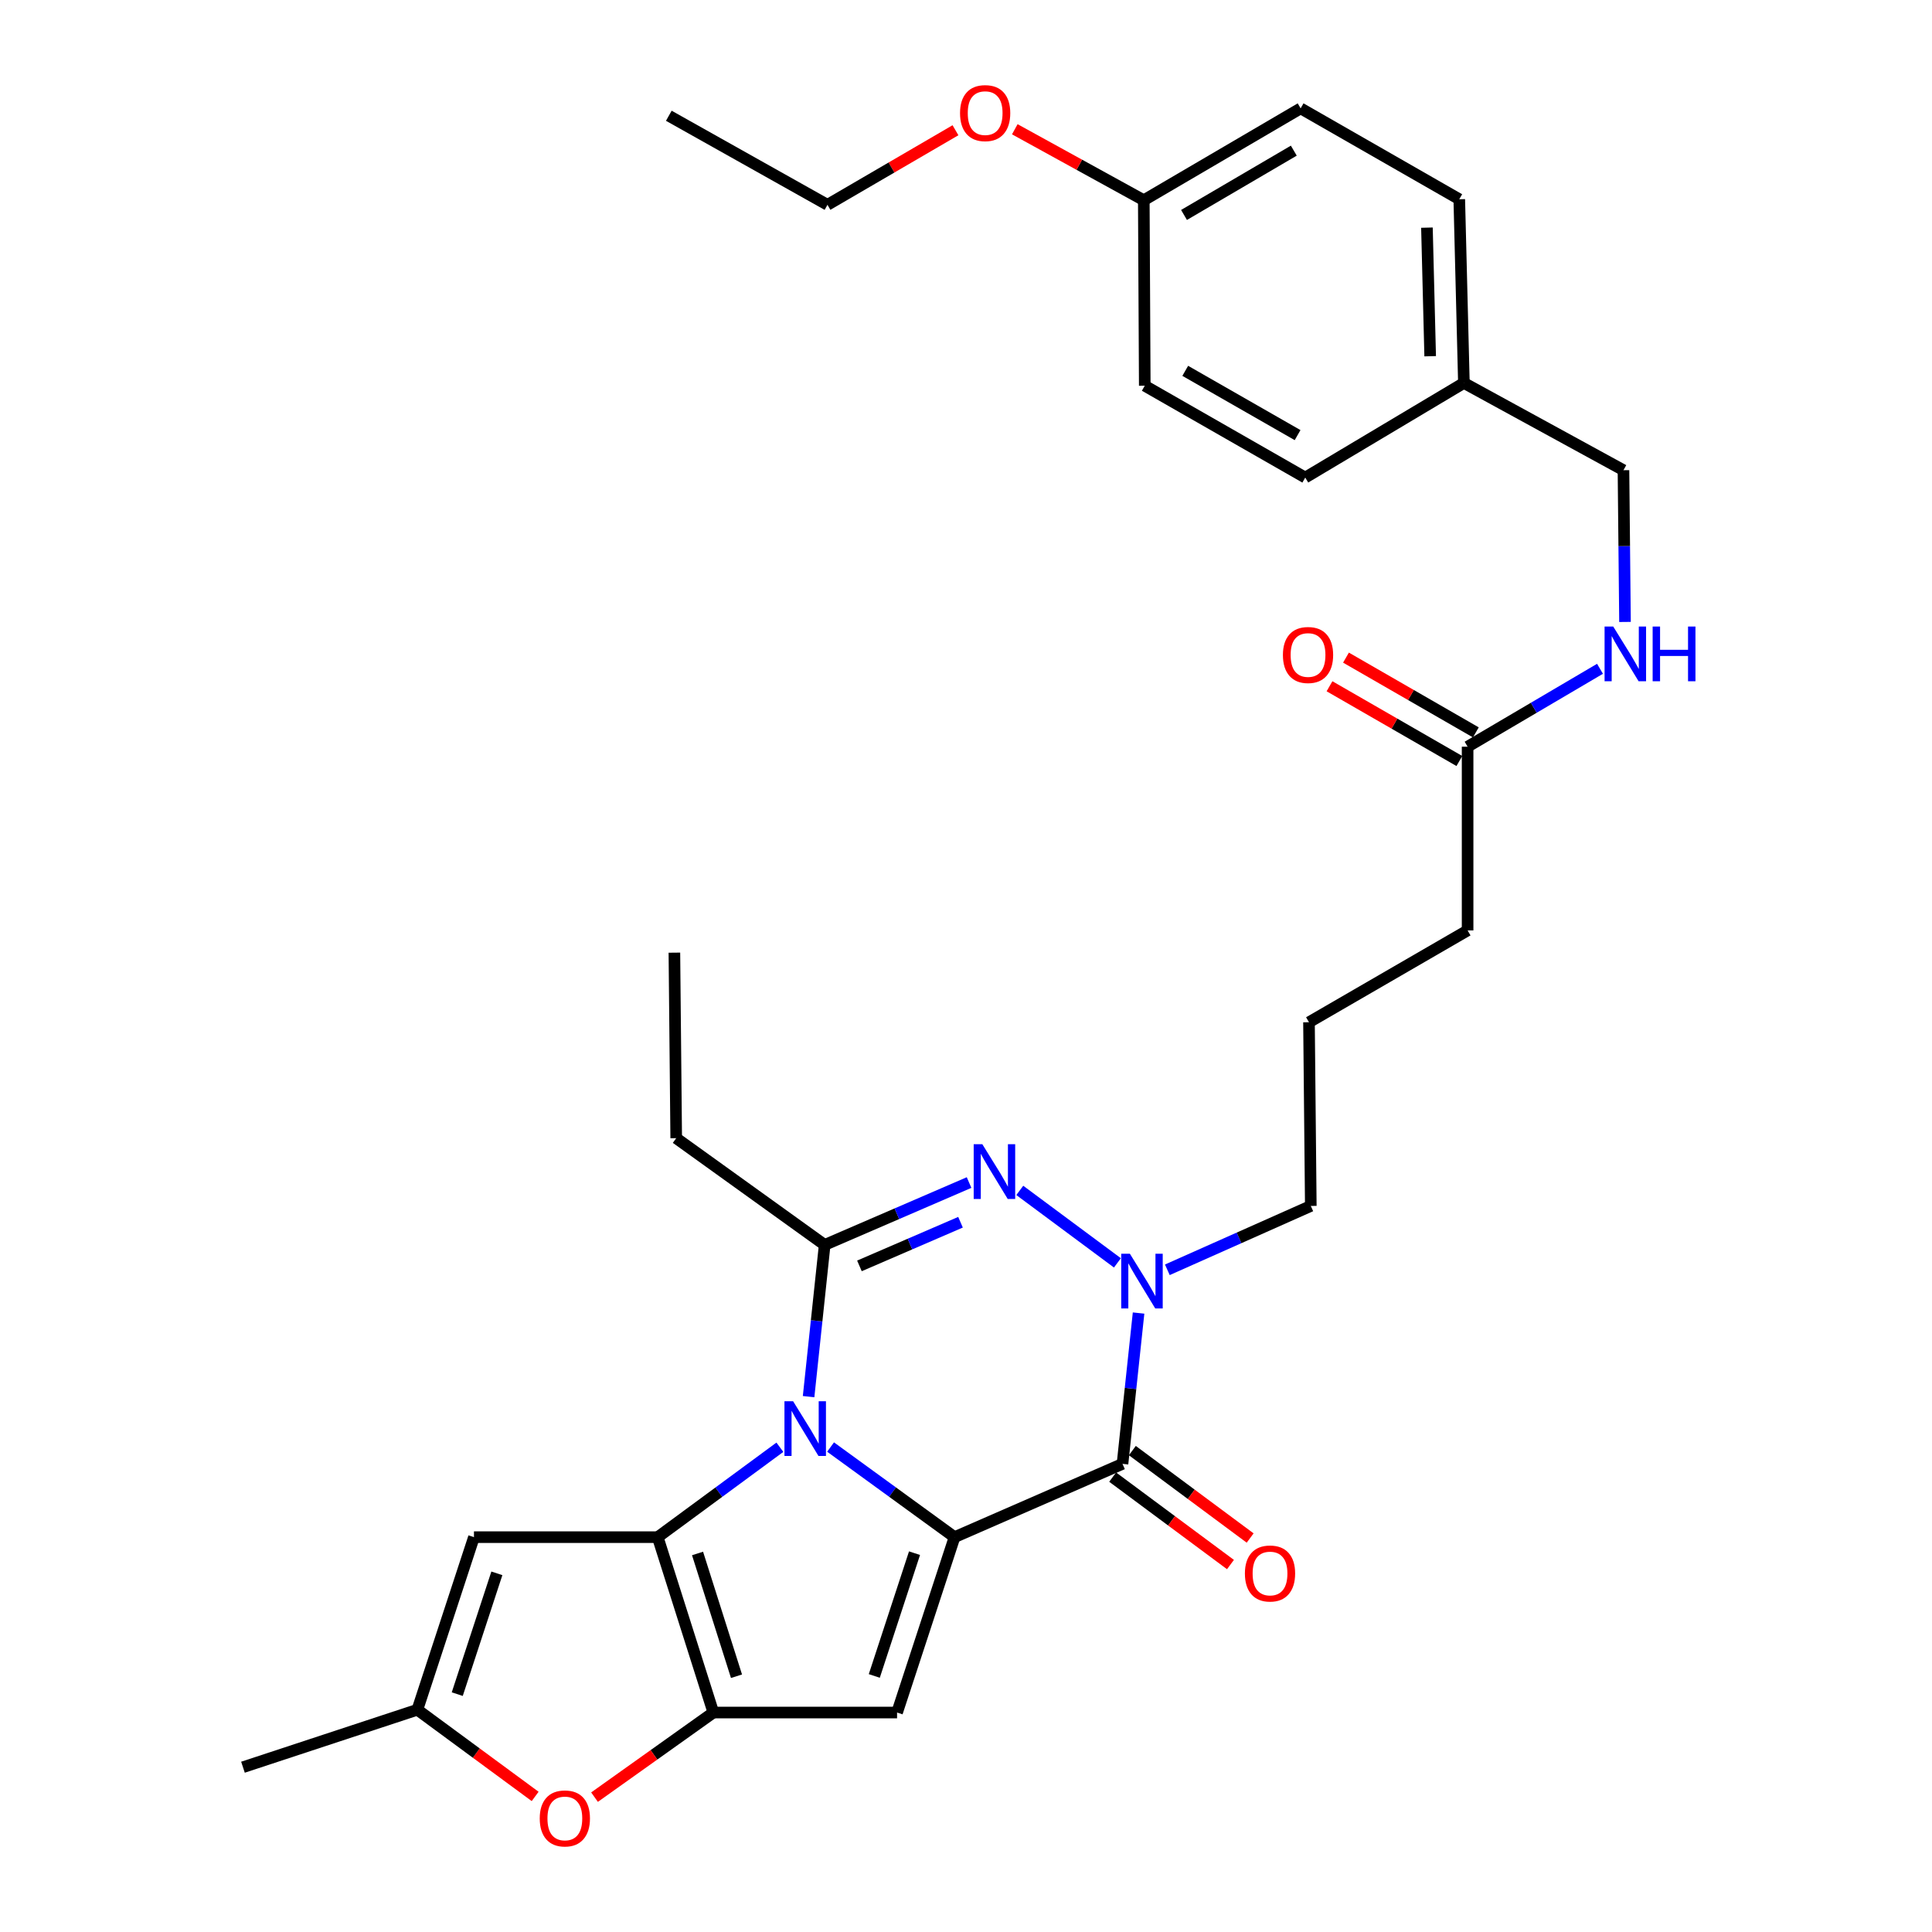 <?xml version='1.0' encoding='iso-8859-1'?>
<svg version='1.1' baseProfile='full'
              xmlns='http://www.w3.org/2000/svg'
                      xmlns:rdkit='http://www.rdkit.org/xml'
                      xmlns:xlink='http://www.w3.org/1999/xlink'
                  xml:space='preserve'
width='1000px' height='1000px' viewBox='0 0 1000 1000'>
<!-- END OF HEADER -->
<rect style='opacity:1.0;fill:#FFFFFF;stroke:none' width='1000' height='1000' x='0' y='0'> </rect>
<path class='bond-0' d='M 429.902,748.989 L 461.984,772.31' style='fill:none;fill-rule:evenodd;stroke:#0000FF;stroke-width:6px;stroke-linecap:butt;stroke-linejoin:miter;stroke-opacity:1' />
<path class='bond-0' d='M 461.984,772.31 L 494.067,795.63' style='fill:none;fill-rule:evenodd;stroke:#000000;stroke-width:6px;stroke-linecap:butt;stroke-linejoin:miter;stroke-opacity:1' />
<path class='bond-1' d='M 403.663,749.094 L 372.045,772.362' style='fill:none;fill-rule:evenodd;stroke:#0000FF;stroke-width:6px;stroke-linecap:butt;stroke-linejoin:miter;stroke-opacity:1' />
<path class='bond-1' d='M 372.045,772.362 L 340.428,795.63' style='fill:none;fill-rule:evenodd;stroke:#000000;stroke-width:6px;stroke-linecap:butt;stroke-linejoin:miter;stroke-opacity:1' />
<path class='bond-4' d='M 418.527,722.895 L 422.69,683.631' style='fill:none;fill-rule:evenodd;stroke:#0000FF;stroke-width:6px;stroke-linecap:butt;stroke-linejoin:miter;stroke-opacity:1' />
<path class='bond-4' d='M 422.69,683.631 L 426.852,644.366' style='fill:none;fill-rule:evenodd;stroke:#000000;stroke-width:6px;stroke-linecap:butt;stroke-linejoin:miter;stroke-opacity:1' />
<path class='bond-3' d='M 494.067,795.63 L 581.005,757.686' style='fill:none;fill-rule:evenodd;stroke:#000000;stroke-width:6px;stroke-linecap:butt;stroke-linejoin:miter;stroke-opacity:1' />
<path class='bond-5' d='M 494.067,795.63 L 464.322,886.406' style='fill:none;fill-rule:evenodd;stroke:#000000;stroke-width:6px;stroke-linecap:butt;stroke-linejoin:miter;stroke-opacity:1' />
<path class='bond-5' d='M 473.355,803.922 L 452.533,867.465' style='fill:none;fill-rule:evenodd;stroke:#000000;stroke-width:6px;stroke-linecap:butt;stroke-linejoin:miter;stroke-opacity:1' />
<path class='bond-2' d='M 340.428,795.63 L 369.233,886.406' style='fill:none;fill-rule:evenodd;stroke:#000000;stroke-width:6px;stroke-linecap:butt;stroke-linejoin:miter;stroke-opacity:1' />
<path class='bond-2' d='M 361.048,804.075 L 381.212,867.617' style='fill:none;fill-rule:evenodd;stroke:#000000;stroke-width:6px;stroke-linecap:butt;stroke-linejoin:miter;stroke-opacity:1' />
<path class='bond-8' d='M 340.428,795.63 L 245.32,795.63' style='fill:none;fill-rule:evenodd;stroke:#000000;stroke-width:6px;stroke-linecap:butt;stroke-linejoin:miter;stroke-opacity:1' />
<path class='bond-9' d='M 369.233,886.406 L 338.479,908.304' style='fill:none;fill-rule:evenodd;stroke:#000000;stroke-width:6px;stroke-linecap:butt;stroke-linejoin:miter;stroke-opacity:1' />
<path class='bond-9' d='M 338.479,908.304 L 307.725,930.201' style='fill:none;fill-rule:evenodd;stroke:#FF0000;stroke-width:6px;stroke-linecap:butt;stroke-linejoin:miter;stroke-opacity:1' />
<path class='bond-31' d='M 369.233,886.406 L 464.322,886.406' style='fill:none;fill-rule:evenodd;stroke:#000000;stroke-width:6px;stroke-linecap:butt;stroke-linejoin:miter;stroke-opacity:1' />
<path class='bond-11' d='M 575.909,764.552 L 606.397,787.18' style='fill:none;fill-rule:evenodd;stroke:#000000;stroke-width:6px;stroke-linecap:butt;stroke-linejoin:miter;stroke-opacity:1' />
<path class='bond-11' d='M 606.397,787.18 L 636.886,809.809' style='fill:none;fill-rule:evenodd;stroke:#FF0000;stroke-width:6px;stroke-linecap:butt;stroke-linejoin:miter;stroke-opacity:1' />
<path class='bond-11' d='M 586.1,750.82 L 616.589,773.449' style='fill:none;fill-rule:evenodd;stroke:#000000;stroke-width:6px;stroke-linecap:butt;stroke-linejoin:miter;stroke-opacity:1' />
<path class='bond-11' d='M 616.589,773.449 L 647.077,796.077' style='fill:none;fill-rule:evenodd;stroke:#FF0000;stroke-width:6px;stroke-linecap:butt;stroke-linejoin:miter;stroke-opacity:1' />
<path class='bond-32' d='M 581.005,757.686 L 585.163,718.658' style='fill:none;fill-rule:evenodd;stroke:#000000;stroke-width:6px;stroke-linecap:butt;stroke-linejoin:miter;stroke-opacity:1' />
<path class='bond-32' d='M 585.163,718.658 L 589.322,679.63' style='fill:none;fill-rule:evenodd;stroke:#0000FF;stroke-width:6px;stroke-linecap:butt;stroke-linejoin:miter;stroke-opacity:1' />
<path class='bond-6' d='M 426.852,644.366 L 464.22,628.226' style='fill:none;fill-rule:evenodd;stroke:#000000;stroke-width:6px;stroke-linecap:butt;stroke-linejoin:miter;stroke-opacity:1' />
<path class='bond-6' d='M 464.22,628.226 L 501.588,612.085' style='fill:none;fill-rule:evenodd;stroke:#0000FF;stroke-width:6px;stroke-linecap:butt;stroke-linejoin:miter;stroke-opacity:1' />
<path class='bond-6' d='M 444.844,655.223 L 471.001,643.925' style='fill:none;fill-rule:evenodd;stroke:#000000;stroke-width:6px;stroke-linecap:butt;stroke-linejoin:miter;stroke-opacity:1' />
<path class='bond-6' d='M 471.001,643.925 L 497.159,632.626' style='fill:none;fill-rule:evenodd;stroke:#0000FF;stroke-width:6px;stroke-linecap:butt;stroke-linejoin:miter;stroke-opacity:1' />
<path class='bond-16' d='M 426.852,644.366 L 350.004,589.122' style='fill:none;fill-rule:evenodd;stroke:#000000;stroke-width:6px;stroke-linecap:butt;stroke-linejoin:miter;stroke-opacity:1' />
<path class='bond-7' d='M 527.838,616.149 L 578.375,653.659' style='fill:none;fill-rule:evenodd;stroke:#0000FF;stroke-width:6px;stroke-linecap:butt;stroke-linejoin:miter;stroke-opacity:1' />
<path class='bond-15' d='M 604.216,657.245 L 641.342,640.717' style='fill:none;fill-rule:evenodd;stroke:#0000FF;stroke-width:6px;stroke-linecap:butt;stroke-linejoin:miter;stroke-opacity:1' />
<path class='bond-15' d='M 641.342,640.717 L 678.468,624.188' style='fill:none;fill-rule:evenodd;stroke:#000000;stroke-width:6px;stroke-linecap:butt;stroke-linejoin:miter;stroke-opacity:1' />
<path class='bond-10' d='M 245.32,795.63 L 216.031,884.952' style='fill:none;fill-rule:evenodd;stroke:#000000;stroke-width:6px;stroke-linecap:butt;stroke-linejoin:miter;stroke-opacity:1' />
<path class='bond-10' d='M 257.176,814.357 L 236.674,876.882' style='fill:none;fill-rule:evenodd;stroke:#000000;stroke-width:6px;stroke-linecap:butt;stroke-linejoin:miter;stroke-opacity:1' />
<path class='bond-33' d='M 276.996,929.825 L 246.514,907.389' style='fill:none;fill-rule:evenodd;stroke:#FF0000;stroke-width:6px;stroke-linecap:butt;stroke-linejoin:miter;stroke-opacity:1' />
<path class='bond-33' d='M 246.514,907.389 L 216.031,884.952' style='fill:none;fill-rule:evenodd;stroke:#000000;stroke-width:6px;stroke-linecap:butt;stroke-linejoin:miter;stroke-opacity:1' />
<path class='bond-26' d='M 216.031,884.952 L 125.759,914.707' style='fill:none;fill-rule:evenodd;stroke:#000000;stroke-width:6px;stroke-linecap:butt;stroke-linejoin:miter;stroke-opacity:1' />
<path class='bond-12' d='M 759.629,386.49 L 759.629,481.579' style='fill:none;fill-rule:evenodd;stroke:#000000;stroke-width:6px;stroke-linecap:butt;stroke-linejoin:miter;stroke-opacity:1' />
<path class='bond-13' d='M 759.629,386.49 L 793.894,366.329' style='fill:none;fill-rule:evenodd;stroke:#000000;stroke-width:6px;stroke-linecap:butt;stroke-linejoin:miter;stroke-opacity:1' />
<path class='bond-13' d='M 793.894,366.329 L 828.158,346.169' style='fill:none;fill-rule:evenodd;stroke:#0000FF;stroke-width:6px;stroke-linecap:butt;stroke-linejoin:miter;stroke-opacity:1' />
<path class='bond-14' d='M 763.895,379.08 L 730.289,359.733' style='fill:none;fill-rule:evenodd;stroke:#000000;stroke-width:6px;stroke-linecap:butt;stroke-linejoin:miter;stroke-opacity:1' />
<path class='bond-14' d='M 730.289,359.733 L 696.682,340.386' style='fill:none;fill-rule:evenodd;stroke:#FF0000;stroke-width:6px;stroke-linecap:butt;stroke-linejoin:miter;stroke-opacity:1' />
<path class='bond-14' d='M 755.364,393.9 L 721.757,374.553' style='fill:none;fill-rule:evenodd;stroke:#000000;stroke-width:6px;stroke-linecap:butt;stroke-linejoin:miter;stroke-opacity:1' />
<path class='bond-14' d='M 721.757,374.553 L 688.15,355.206' style='fill:none;fill-rule:evenodd;stroke:#FF0000;stroke-width:6px;stroke-linecap:butt;stroke-linejoin:miter;stroke-opacity:1' />
<path class='bond-17' d='M 841.099,321.919 L 840.702,282.648' style='fill:none;fill-rule:evenodd;stroke:#0000FF;stroke-width:6px;stroke-linecap:butt;stroke-linejoin:miter;stroke-opacity:1' />
<path class='bond-17' d='M 840.702,282.648 L 840.306,243.377' style='fill:none;fill-rule:evenodd;stroke:#000000;stroke-width:6px;stroke-linecap:butt;stroke-linejoin:miter;stroke-opacity:1' />
<path class='bond-25' d='M 678.468,624.188 L 677.528,529.118' style='fill:none;fill-rule:evenodd;stroke:#000000;stroke-width:6px;stroke-linecap:butt;stroke-linejoin:miter;stroke-opacity:1' />
<path class='bond-29' d='M 350.004,589.122 L 349.064,493.093' style='fill:none;fill-rule:evenodd;stroke:#000000;stroke-width:6px;stroke-linecap:butt;stroke-linejoin:miter;stroke-opacity:1' />
<path class='bond-18' d='M 840.306,243.377 L 757.71,198.213' style='fill:none;fill-rule:evenodd;stroke:#000000;stroke-width:6px;stroke-linecap:butt;stroke-linejoin:miter;stroke-opacity:1' />
<path class='bond-20' d='M 757.71,198.213 L 675.599,247.187' style='fill:none;fill-rule:evenodd;stroke:#000000;stroke-width:6px;stroke-linecap:butt;stroke-linejoin:miter;stroke-opacity:1' />
<path class='bond-21' d='M 757.71,198.213 L 755.316,103.133' style='fill:none;fill-rule:evenodd;stroke:#000000;stroke-width:6px;stroke-linecap:butt;stroke-linejoin:miter;stroke-opacity:1' />
<path class='bond-21' d='M 740.256,184.381 L 738.58,117.826' style='fill:none;fill-rule:evenodd;stroke:#000000;stroke-width:6px;stroke-linecap:butt;stroke-linejoin:miter;stroke-opacity:1' />
<path class='bond-19' d='M 592.025,103.637 L 673.205,56.088' style='fill:none;fill-rule:evenodd;stroke:#000000;stroke-width:6px;stroke-linecap:butt;stroke-linejoin:miter;stroke-opacity:1' />
<path class='bond-19' d='M 612.845,111.26 L 669.671,77.976' style='fill:none;fill-rule:evenodd;stroke:#000000;stroke-width:6px;stroke-linecap:butt;stroke-linejoin:miter;stroke-opacity:1' />
<path class='bond-24' d='M 592.025,103.637 L 558.641,85.27' style='fill:none;fill-rule:evenodd;stroke:#000000;stroke-width:6px;stroke-linecap:butt;stroke-linejoin:miter;stroke-opacity:1' />
<path class='bond-24' d='M 558.641,85.27 L 525.257,66.904' style='fill:none;fill-rule:evenodd;stroke:#FF0000;stroke-width:6px;stroke-linecap:butt;stroke-linejoin:miter;stroke-opacity:1' />
<path class='bond-34' d='M 592.025,103.637 L 592.528,199.657' style='fill:none;fill-rule:evenodd;stroke:#000000;stroke-width:6px;stroke-linecap:butt;stroke-linejoin:miter;stroke-opacity:1' />
<path class='bond-22' d='M 675.599,247.187 L 592.528,199.657' style='fill:none;fill-rule:evenodd;stroke:#000000;stroke-width:6px;stroke-linecap:butt;stroke-linejoin:miter;stroke-opacity:1' />
<path class='bond-22' d='M 671.631,225.215 L 613.482,191.943' style='fill:none;fill-rule:evenodd;stroke:#000000;stroke-width:6px;stroke-linecap:butt;stroke-linejoin:miter;stroke-opacity:1' />
<path class='bond-23' d='M 755.316,103.133 L 673.205,56.088' style='fill:none;fill-rule:evenodd;stroke:#000000;stroke-width:6px;stroke-linecap:butt;stroke-linejoin:miter;stroke-opacity:1' />
<path class='bond-28' d='M 494.552,67.412 L 461.424,86.712' style='fill:none;fill-rule:evenodd;stroke:#FF0000;stroke-width:6px;stroke-linecap:butt;stroke-linejoin:miter;stroke-opacity:1' />
<path class='bond-28' d='M 461.424,86.712 L 428.296,106.012' style='fill:none;fill-rule:evenodd;stroke:#000000;stroke-width:6px;stroke-linecap:butt;stroke-linejoin:miter;stroke-opacity:1' />
<path class='bond-27' d='M 677.528,529.118 L 759.629,481.579' style='fill:none;fill-rule:evenodd;stroke:#000000;stroke-width:6px;stroke-linecap:butt;stroke-linejoin:miter;stroke-opacity:1' />
<path class='bond-30' d='M 428.296,106.012 L 346.176,59.916' style='fill:none;fill-rule:evenodd;stroke:#000000;stroke-width:6px;stroke-linecap:butt;stroke-linejoin:miter;stroke-opacity:1' />
<path  class='atom-0' d='M 410.513 725.286
L 419.793 740.286
Q 420.713 741.766, 422.193 744.446
Q 423.673 747.126, 423.753 747.286
L 423.753 725.286
L 427.513 725.286
L 427.513 753.606
L 423.633 753.606
L 413.673 737.206
Q 412.513 735.286, 411.273 733.086
Q 410.073 730.886, 409.713 730.206
L 409.713 753.606
L 406.033 753.606
L 406.033 725.286
L 410.513 725.286
' fill='#0000FF'/>
<path  class='atom-7' d='M 508.461 592.253
L 517.741 607.253
Q 518.661 608.733, 520.141 611.413
Q 521.621 614.093, 521.701 614.253
L 521.701 592.253
L 525.461 592.253
L 525.461 620.573
L 521.581 620.573
L 511.621 604.173
Q 510.461 602.253, 509.221 600.053
Q 508.021 597.853, 507.661 597.173
L 507.661 620.573
L 503.981 620.573
L 503.981 592.253
L 508.461 592.253
' fill='#0000FF'/>
<path  class='atom-8' d='M 584.824 648.932
L 594.104 663.932
Q 595.024 665.412, 596.504 668.092
Q 597.984 670.772, 598.064 670.932
L 598.064 648.932
L 601.824 648.932
L 601.824 677.252
L 597.944 677.252
L 587.984 660.852
Q 586.824 658.932, 585.584 656.732
Q 584.384 654.532, 584.024 653.852
L 584.024 677.252
L 580.344 677.252
L 580.344 648.932
L 584.824 648.932
' fill='#0000FF'/>
<path  class='atom-10' d='M 279.366 941.217
Q 279.366 934.417, 282.726 930.617
Q 286.086 926.817, 292.366 926.817
Q 298.646 926.817, 302.006 930.617
Q 305.366 934.417, 305.366 941.217
Q 305.366 948.097, 301.966 952.017
Q 298.566 955.897, 292.366 955.897
Q 286.126 955.897, 282.726 952.017
Q 279.366 948.137, 279.366 941.217
M 292.366 952.697
Q 296.686 952.697, 299.006 949.817
Q 301.366 946.897, 301.366 941.217
Q 301.366 935.657, 299.006 932.857
Q 296.686 930.017, 292.366 930.017
Q 288.046 930.017, 285.686 932.817
Q 283.366 935.617, 283.366 941.217
Q 283.366 946.937, 285.686 949.817
Q 288.046 952.697, 292.366 952.697
' fill='#FF0000'/>
<path  class='atom-12' d='M 644.359 814.436
Q 644.359 807.636, 647.719 803.836
Q 651.079 800.036, 657.359 800.036
Q 663.639 800.036, 666.999 803.836
Q 670.359 807.636, 670.359 814.436
Q 670.359 821.316, 666.959 825.236
Q 663.559 829.116, 657.359 829.116
Q 651.119 829.116, 647.719 825.236
Q 644.359 821.356, 644.359 814.436
M 657.359 825.916
Q 661.679 825.916, 663.999 823.036
Q 666.359 820.116, 666.359 814.436
Q 666.359 808.876, 663.999 806.076
Q 661.679 803.236, 657.359 803.236
Q 653.039 803.236, 650.679 806.036
Q 648.359 808.836, 648.359 814.436
Q 648.359 820.156, 650.679 823.036
Q 653.039 825.916, 657.359 825.916
' fill='#FF0000'/>
<path  class='atom-14' d='M 835.006 324.296
L 844.286 339.296
Q 845.206 340.776, 846.686 343.456
Q 848.166 346.136, 848.246 346.296
L 848.246 324.296
L 852.006 324.296
L 852.006 352.616
L 848.126 352.616
L 838.166 336.216
Q 837.006 334.296, 835.766 332.096
Q 834.566 329.896, 834.206 329.216
L 834.206 352.616
L 830.526 352.616
L 830.526 324.296
L 835.006 324.296
' fill='#0000FF'/>
<path  class='atom-14' d='M 855.406 324.296
L 859.246 324.296
L 859.246 336.336
L 873.726 336.336
L 873.726 324.296
L 877.566 324.296
L 877.566 352.616
L 873.726 352.616
L 873.726 339.536
L 859.246 339.536
L 859.246 352.616
L 855.406 352.616
L 855.406 324.296
' fill='#0000FF'/>
<path  class='atom-15' d='M 664.034 339.021
Q 664.034 332.221, 667.394 328.421
Q 670.754 324.621, 677.034 324.621
Q 683.314 324.621, 686.674 328.421
Q 690.034 332.221, 690.034 339.021
Q 690.034 345.901, 686.634 349.821
Q 683.234 353.701, 677.034 353.701
Q 670.794 353.701, 667.394 349.821
Q 664.034 345.941, 664.034 339.021
M 677.034 350.501
Q 681.354 350.501, 683.674 347.621
Q 686.034 344.701, 686.034 339.021
Q 686.034 333.461, 683.674 330.661
Q 681.354 327.821, 677.034 327.821
Q 672.714 327.821, 670.354 330.621
Q 668.034 333.421, 668.034 339.021
Q 668.034 344.741, 670.354 347.621
Q 672.714 350.501, 677.034 350.501
' fill='#FF0000'/>
<path  class='atom-25' d='M 496.914 58.543
Q 496.914 51.743, 500.274 47.943
Q 503.634 44.143, 509.914 44.143
Q 516.194 44.143, 519.554 47.943
Q 522.914 51.743, 522.914 58.543
Q 522.914 65.423, 519.514 69.343
Q 516.114 73.223, 509.914 73.223
Q 503.674 73.223, 500.274 69.343
Q 496.914 65.463, 496.914 58.543
M 509.914 70.023
Q 514.234 70.023, 516.554 67.143
Q 518.914 64.223, 518.914 58.543
Q 518.914 52.983, 516.554 50.183
Q 514.234 47.343, 509.914 47.343
Q 505.594 47.343, 503.234 50.143
Q 500.914 52.943, 500.914 58.543
Q 500.914 64.263, 503.234 67.143
Q 505.594 70.023, 509.914 70.023
' fill='#FF0000'/>
</svg>
